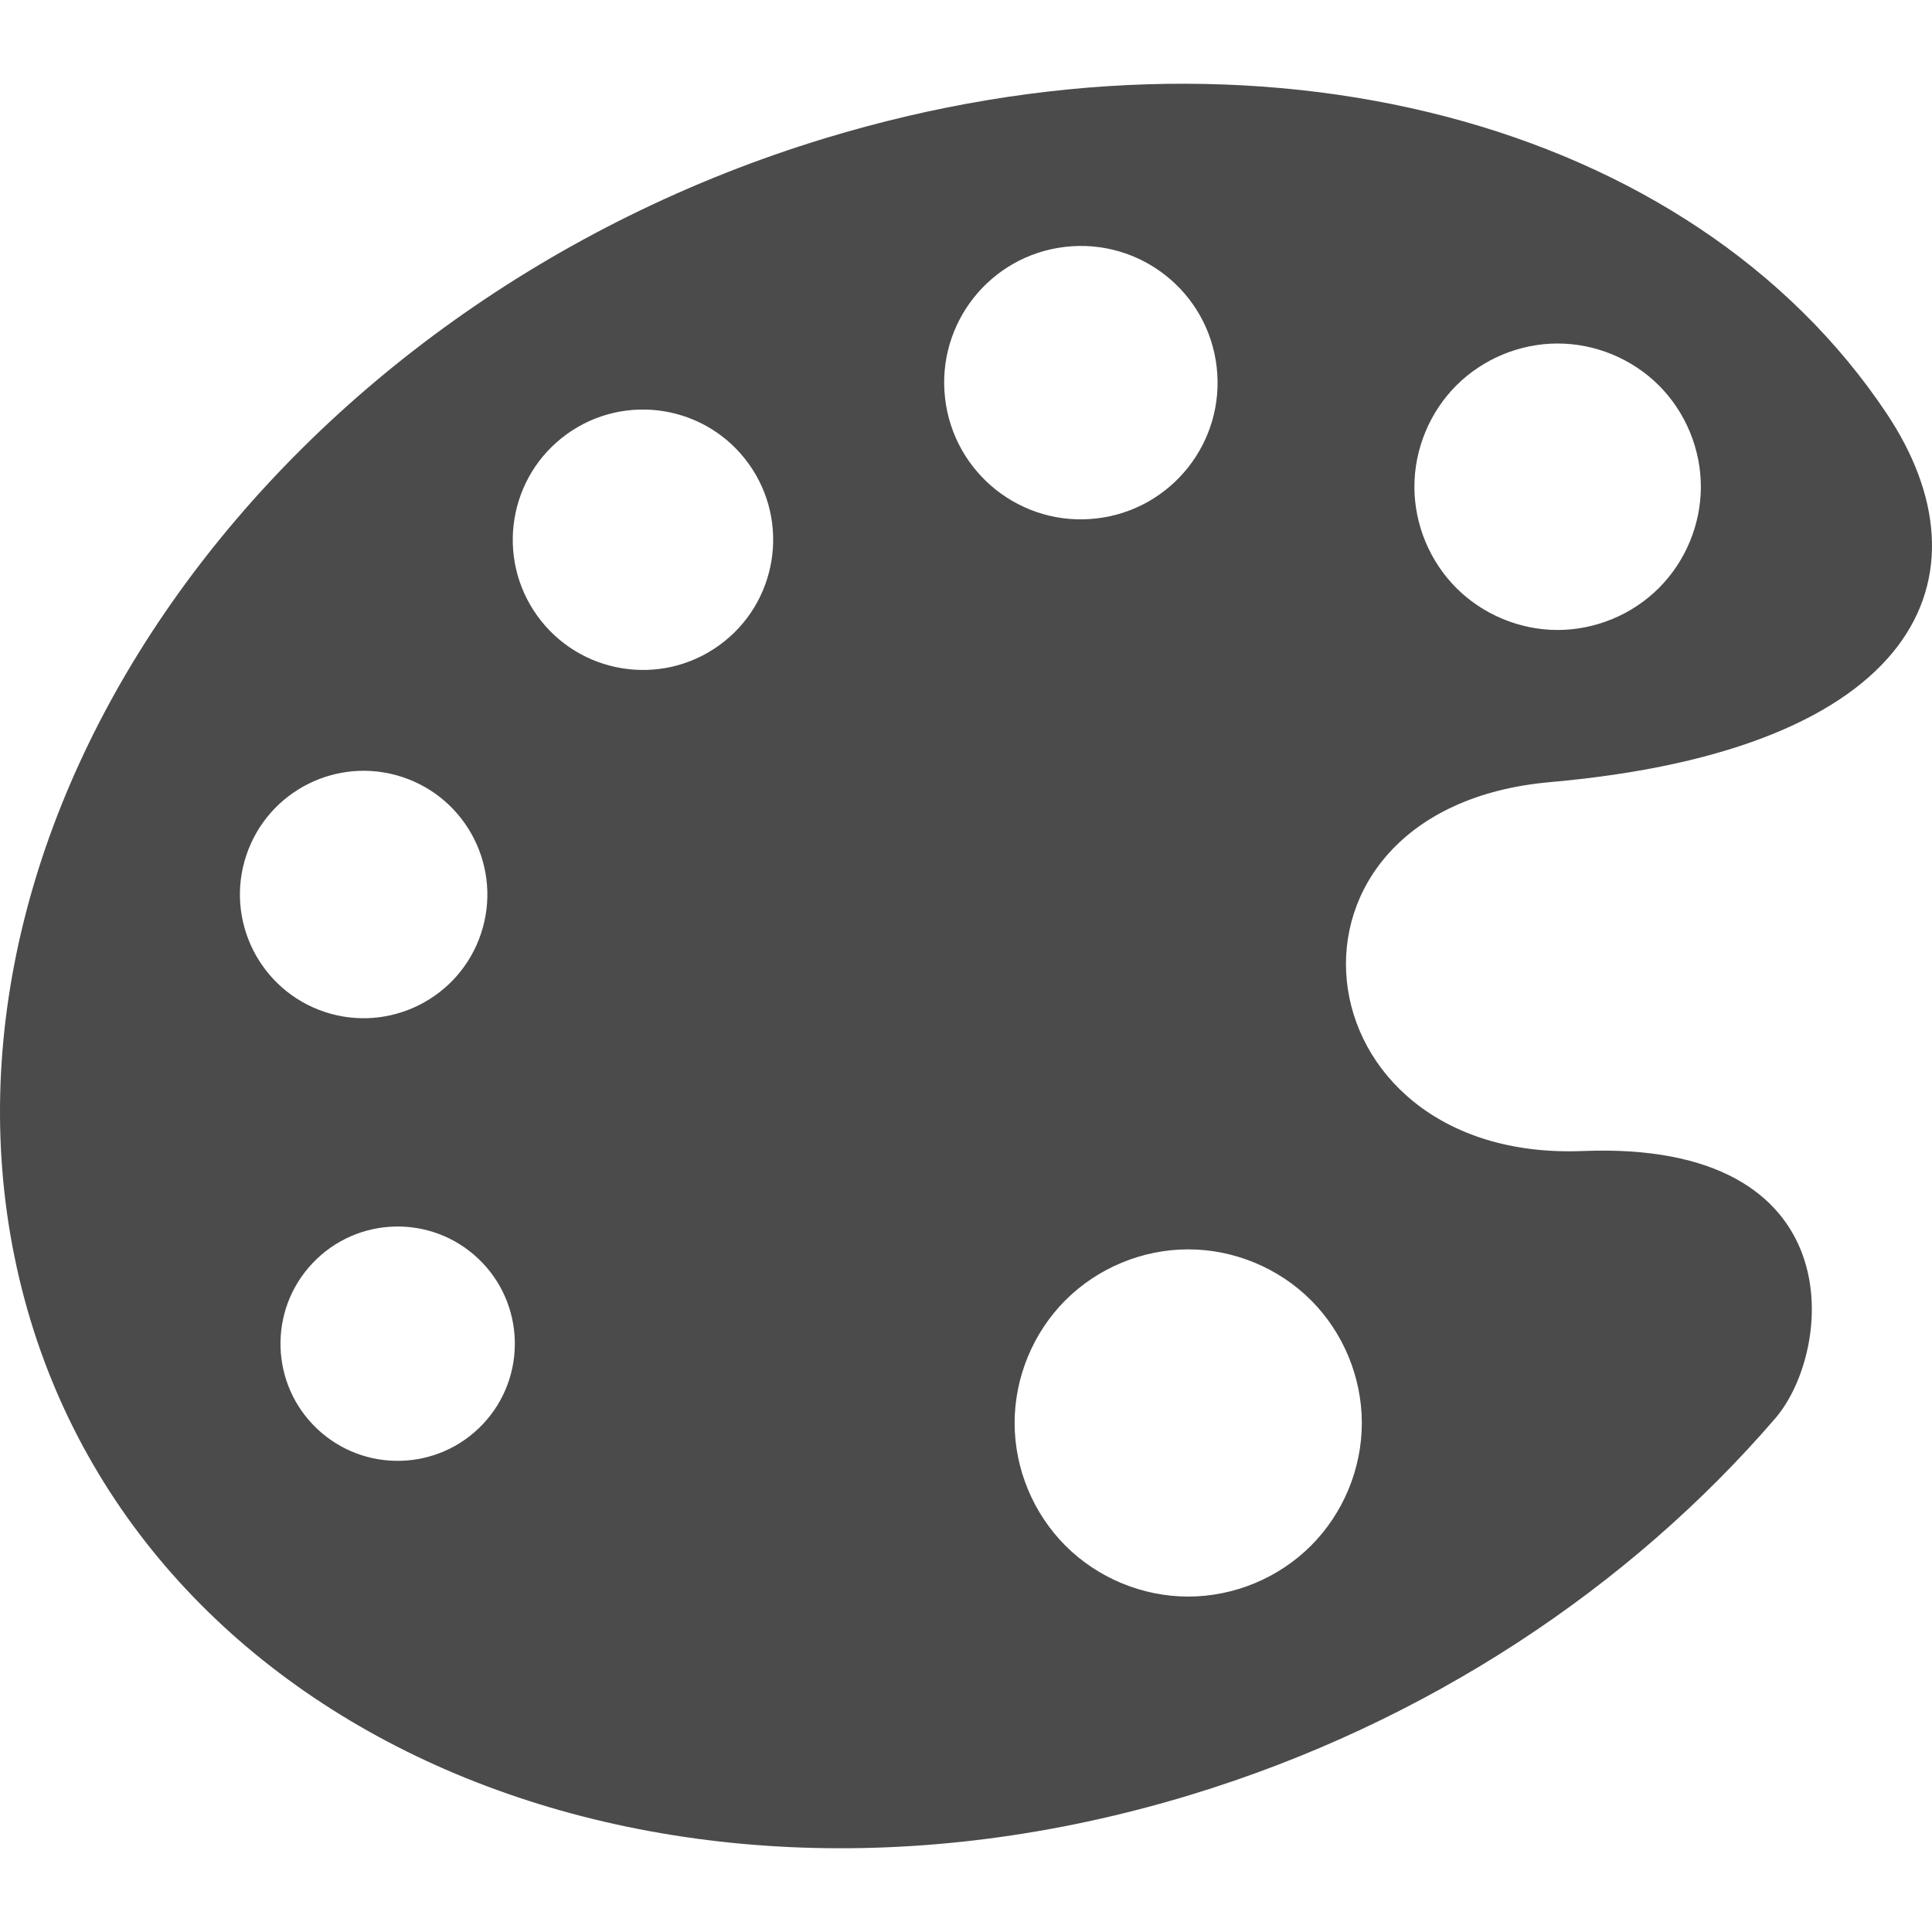 <svg width="512" height="512" viewBox="0 0 512 512" fill="none" xmlns="http://www.w3.org/2000/svg">
<path d="M410.842 207.265C508.609 198.639 528.733 152.637 499.94 109.516C448.234 32.075 334.016 1.59 218.762 36.607C73.721 80.672 -22.226 214.687 4.453 335.938C31.13 457.19 170.334 519.762 315.375 475.697C378.326 456.567 432.028 420.496 470.466 375.876C485.982 357.866 491.357 302.15 419.468 305.032C342.812 308.106 332.197 214.206 410.842 207.265ZM385.949 102.144C393.017 95.085 402.789 91.033 412.788 91.033C422.786 91.033 432.55 95.085 439.626 102.144C446.693 109.22 450.745 118.992 450.745 128.991C450.745 138.99 446.693 148.753 439.626 155.829C432.55 162.896 422.786 166.949 412.788 166.949C402.789 166.949 393.017 162.897 385.949 155.829C378.882 148.753 374.83 138.99 374.83 128.991C374.83 118.992 378.882 109.22 385.949 102.144ZM65.256 226.724C70.967 209.539 89.516 200.239 106.692 205.942C123.877 211.653 133.185 230.203 127.482 247.379C121.771 264.563 103.213 273.863 86.044 268.168C68.861 262.449 59.553 243.9 65.256 226.724ZM127.946 377.433C116.152 389.884 96.491 390.431 84.041 378.647C71.582 366.854 71.043 347.201 82.837 334.751C94.622 322.292 114.274 321.745 126.733 333.538C139.182 345.323 139.73 364.975 127.946 377.433ZM190.542 171.051C175.076 182.179 153.511 178.657 142.383 163.191C131.255 147.717 134.777 126.161 150.242 115.032V115.024C165.717 103.905 187.274 107.426 198.401 122.892C209.53 138.358 206.009 159.923 190.542 171.051ZM250.461 105.589C248.144 85.709 262.38 67.732 282.261 65.424C302.133 63.116 320.118 77.353 322.426 97.224C324.742 117.096 310.498 135.08 290.625 137.388C270.746 139.706 252.769 125.461 250.461 105.589ZM360.897 377.106C360.897 389.227 355.986 401.054 347.419 409.63C338.852 418.196 327.008 423.108 314.886 423.108C302.773 423.108 290.921 418.196 282.362 409.63C273.796 401.054 268.884 389.227 268.884 377.106C268.884 364.984 273.796 353.132 282.362 344.564C290.921 336.005 302.773 331.094 314.886 331.094C327.008 331.094 338.852 336.005 347.419 344.564C355.986 353.131 360.897 364.983 360.897 377.106Z" fill="#4B4B4B"/>
</svg>
